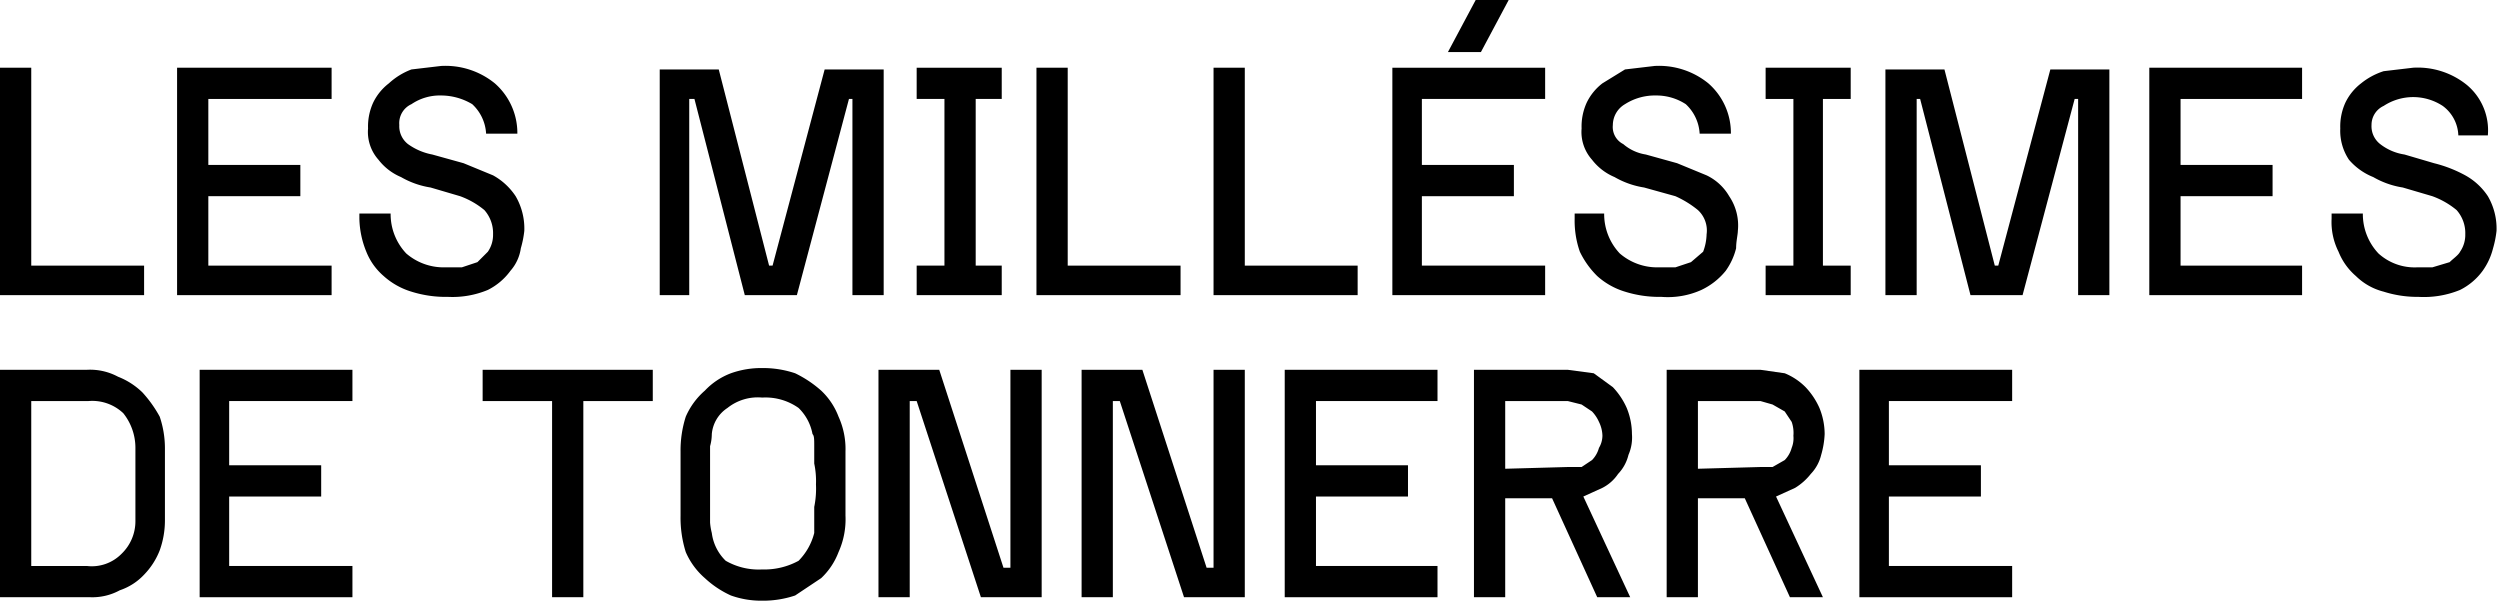 <svg xmlns="http://www.w3.org/2000/svg" id="Calque_1" data-name="Calque 1" viewBox="0 0 144 35" preserveAspectRatio="xMinYMin" width="144" height="35"><path d="M1.8,15.3H8.3V17H0V3.9H1.8Z"/><path d="M10.2,17V3.9h8.9V5.7H12V9.5h5.3v1.8H12v4h7.1V17Z"/><path d="M23,7.2a1.3,1.3,0,0,0,.5,1.1,3.5,3.5,0,0,0,1.4.6l1.8.5,1.7.7a3.7,3.7,0,0,1,1.3,1.2,3.7,3.7,0,0,1,.5,2,5.8,5.8,0,0,1-.2,1,2.5,2.5,0,0,1-.6,1.3,3.6,3.6,0,0,1-1.3,1.1,5.3,5.3,0,0,1-2.3.4,6.6,6.6,0,0,1-2.1-.3,4.2,4.2,0,0,1-1.6-.9,3.6,3.6,0,0,1-1-1.4,5.3,5.3,0,0,1-.4-1.9v-.3h1.8a3.3,3.3,0,0,0,.9,2.3,3.3,3.3,0,0,0,2.2.8h1l.9-.3.6-.6a1.7,1.7,0,0,0,.3-1,2,2,0,0,0-.5-1.4,4.7,4.7,0,0,0-1.4-.8l-1.7-.5a4.9,4.9,0,0,1-1.7-.6,3.2,3.2,0,0,1-1.3-1,2.4,2.4,0,0,1-.6-1.8,3.3,3.3,0,0,1,.3-1.5,3.1,3.1,0,0,1,.9-1.1A4,4,0,0,1,23.7,4l1.7-.2a4.5,4.5,0,0,1,3.1,1,3.8,3.8,0,0,1,1.3,2.9H28A2.5,2.5,0,0,0,27.2,6a3.5,3.5,0,0,0-1.8-.5,2.9,2.9,0,0,0-1.7.5A1.2,1.2,0,0,0,23,7.2Z"/><path d="M50.9,4V17H49.1V5.7h-.2L45.9,17h-3L40,5.7h-.3V17H38V4h3.4l2.9,11.3h.2L47.5,4Z"/><path d="M52.8,15.3h1.6V5.7H52.8V3.9h4.9V5.7H56.2v9.6h1.5V17H52.8Z"/><path d="M61.5,15.3H68V17H59.7V3.9h1.8Z"/><path d="M71.7,15.3h6.5V17H69.9V3.9h1.8Z"/><path d="M89,17H80.2V3.9H89V5.7H81.9V9.5h5.3v1.8H81.9v4H89ZM85.3,3H83.4L85,0h1.9Z"/><path d="M92.9,7.2a1.1,1.1,0,0,0,.6,1.1,2.6,2.6,0,0,0,1.3.6l1.8.5,1.7.7a3,3,0,0,1,1.3,1.2,3,3,0,0,1,.5,2c0,.2-.1.6-.1,1a3.8,3.8,0,0,1-.6,1.3A4,4,0,0,1,98,16.7a4.7,4.7,0,0,1-2.3.4,6.6,6.6,0,0,1-2.1-.3,4.2,4.2,0,0,1-1.6-.9,5,5,0,0,1-1-1.4,5.4,5.4,0,0,1-.3-1.9v-.3h1.7a3.3,3.3,0,0,0,.9,2.3,3.3,3.3,0,0,0,2.2.8h1l.9-.3.7-.6a3,3,0,0,0,.2-1,1.6,1.6,0,0,0-.5-1.4,5.7,5.7,0,0,0-1.3-.8l-1.8-.5a4.9,4.9,0,0,1-1.7-.6,3.2,3.2,0,0,1-1.3-1,2.4,2.4,0,0,1-.6-1.8,3.3,3.3,0,0,1,.3-1.5,3.1,3.1,0,0,1,.9-1.1L93.6,4l1.7-.2a4.5,4.5,0,0,1,3.1,1,3.8,3.8,0,0,1,1.3,2.9H97.9A2.5,2.5,0,0,0,97.1,6a3.1,3.1,0,0,0-1.7-.5,3.2,3.2,0,0,0-1.8.5A1.4,1.4,0,0,0,92.9,7.2Z"/><path d="M101.7,15.3h1.6V5.7h-1.6V3.9h4.9V5.7H105v9.6h1.6V17h-4.9Z"/><path d="M121.5,4V17h-1.8V5.7h-.2l-3,11.3h-3L110.6,5.7h-.2V17h-1.8V4H112l2.9,11.3h.2l3-11.3Z"/><path d="M123.8,17V3.9h8.8V5.7h-7V9.5h5.3v1.8h-5.3v4h7V17Z"/><path d="M136.6,7.2a1.3,1.3,0,0,0,.5,1.1,3,3,0,0,0,1.4.6l1.7.5a7.5,7.5,0,0,1,1.8.7,3.7,3.7,0,0,1,1.3,1.2,3.7,3.7,0,0,1,.5,2,5.8,5.8,0,0,1-.2,1,3.8,3.8,0,0,1-.6,1.3,3.6,3.6,0,0,1-1.3,1.1,5.5,5.5,0,0,1-2.4.4,6.4,6.4,0,0,1-2-.3,3.5,3.5,0,0,1-1.6-.9,3.6,3.6,0,0,1-1-1.4,3.8,3.8,0,0,1-.4-1.9v-.3h1.8a3.3,3.3,0,0,0,.9,2.3,3.1,3.1,0,0,0,2.2.8h.9l1-.3c.2-.2.5-.4.6-.6a1.7,1.7,0,0,0,.3-1,2,2,0,0,0-.5-1.4,4.7,4.7,0,0,0-1.4-.8l-1.7-.5a4.9,4.9,0,0,1-1.7-.6,3.6,3.6,0,0,1-1.4-1,3,3,0,0,1-.5-1.8,3.3,3.3,0,0,1,.3-1.5,3.1,3.1,0,0,1,.9-1.1,4,4,0,0,1,1.3-.7l1.7-.2a4.5,4.5,0,0,1,3.1,1,3.4,3.4,0,0,1,1.2,2.9h-1.7a2.2,2.2,0,0,0-.9-1.7,3.1,3.1,0,0,0-3.4,0A1.2,1.2,0,0,0,136.6,7.2Z"/><path d="M5,21.3a3.4,3.4,0,0,1,1.8.4,4.2,4.2,0,0,1,1.4.9,7.1,7.1,0,0,1,1,1.4,5.7,5.7,0,0,1,.3,1.8V30a5.1,5.1,0,0,1-.3,1.7,4.2,4.2,0,0,1-.9,1.4,3.4,3.4,0,0,1-1.4.9,3.3,3.3,0,0,1-1.7.4H0V21.3Zm2.8,4.5a3.2,3.2,0,0,0-.7-2,2.6,2.6,0,0,0-2-.7H1.8v9.5H5a2.4,2.4,0,0,0,2-.7A2.6,2.6,0,0,0,7.8,30Z"/><path d="M11.5,34.4V21.3h8.8v1.8H13.2v3.7h5.3v1.8H13.2v4h7.1v1.8Z"/><path d="M27.8,21.3h9.8v1.8h-4V34.4H31.8V23.1h-4Z"/><path d="M43.9,21.2a5.8,5.8,0,0,1,1.9.3,6.5,6.5,0,0,1,1.5,1,4,4,0,0,1,1,1.5,4.5,4.5,0,0,1,.4,2v3.7a4.6,4.6,0,0,1-.4,2.1,4,4,0,0,1-1,1.5l-1.5,1a5.8,5.8,0,0,1-1.9.3,5.2,5.2,0,0,1-1.8-.3,5.6,5.6,0,0,1-1.5-1,4.2,4.2,0,0,1-1.1-1.5,6.6,6.6,0,0,1-.3-2.1V26a6.4,6.4,0,0,1,.3-2,4.2,4.2,0,0,1,1.1-1.5,4,4,0,0,1,1.5-1A5.2,5.2,0,0,1,43.9,21.2Zm3,9.5V29.2a5.3,5.3,0,0,0,.1-1.3,4.9,4.9,0,0,0-.1-1.2v-1c0-.4,0-.6-.1-.7a2.8,2.8,0,0,0-.8-1.5,3.3,3.3,0,0,0-2.1-.6,2.8,2.8,0,0,0-2,.6A2,2,0,0,0,41,25a2.6,2.6,0,0,1-.1.7v4.4a3.5,3.5,0,0,0,.1.6h0a2.7,2.7,0,0,0,.8,1.6,3.8,3.8,0,0,0,2.1.5,4.1,4.1,0,0,0,2.1-.5A3.5,3.5,0,0,0,46.9,30.7Z"/><path d="M58.2,21.3H60V34.4H56.5L52.8,23.1h-.4V34.4H50.6V21.3h3.5l3.7,11.4h.4Z"/><path d="M69.9,21.3h1.8V34.4H68.2L64.5,23.1h-.4V34.4H62.3V21.3h3.5l3.7,11.4h.4Z"/><path d="M74,34.4V21.3h8.8v1.8h-7v3.7h5.3v1.8H75.8v4h7v1.8Z"/><path d="M94,25a2.5,2.5,0,0,1-.2,1.2,2.4,2.4,0,0,1-.6,1.1,2.4,2.4,0,0,1-.9.8l-1.1.5,2.7,5.8H92l-2.6-5.7H86.7v5.7H84.9V21.3h5.4l1.5.2,1.1.8a4.2,4.2,0,0,1,.8,1.2A4,4,0,0,1,94,25Zm-3.7,1.9h.8l.6-.4a1.6,1.6,0,0,0,.4-.7,1.4,1.4,0,0,0,.2-.7,1.9,1.9,0,0,0-.2-.8,2.1,2.1,0,0,0-.4-.6l-.6-.4-.8-.2H86.7v3.9Z"/><path d="M105.1,25a5,5,0,0,1-.2,1.2,2.4,2.4,0,0,1-.6,1.1,3.4,3.4,0,0,1-.9.8l-1.1.5,2.7,5.8h-1.9l-2.6-5.7H97.8v5.7H96V21.3h5.4l1.4.2a3.6,3.6,0,0,1,1.2.8,4.2,4.2,0,0,1,.8,1.2A4,4,0,0,1,105.1,25Zm-3.7,1.9h.7l.7-.4a1.6,1.6,0,0,0,.4-.7,1.5,1.5,0,0,0,.1-.7,1.9,1.9,0,0,0-.1-.8l-.4-.6-.7-.4-.7-.2H97.8v3.9Z"/><path d="M107.1,34.4V21.3h8.8v1.8h-7.1v3.7h5.3v1.8h-5.3v4h7.1v1.8Z"/></svg>